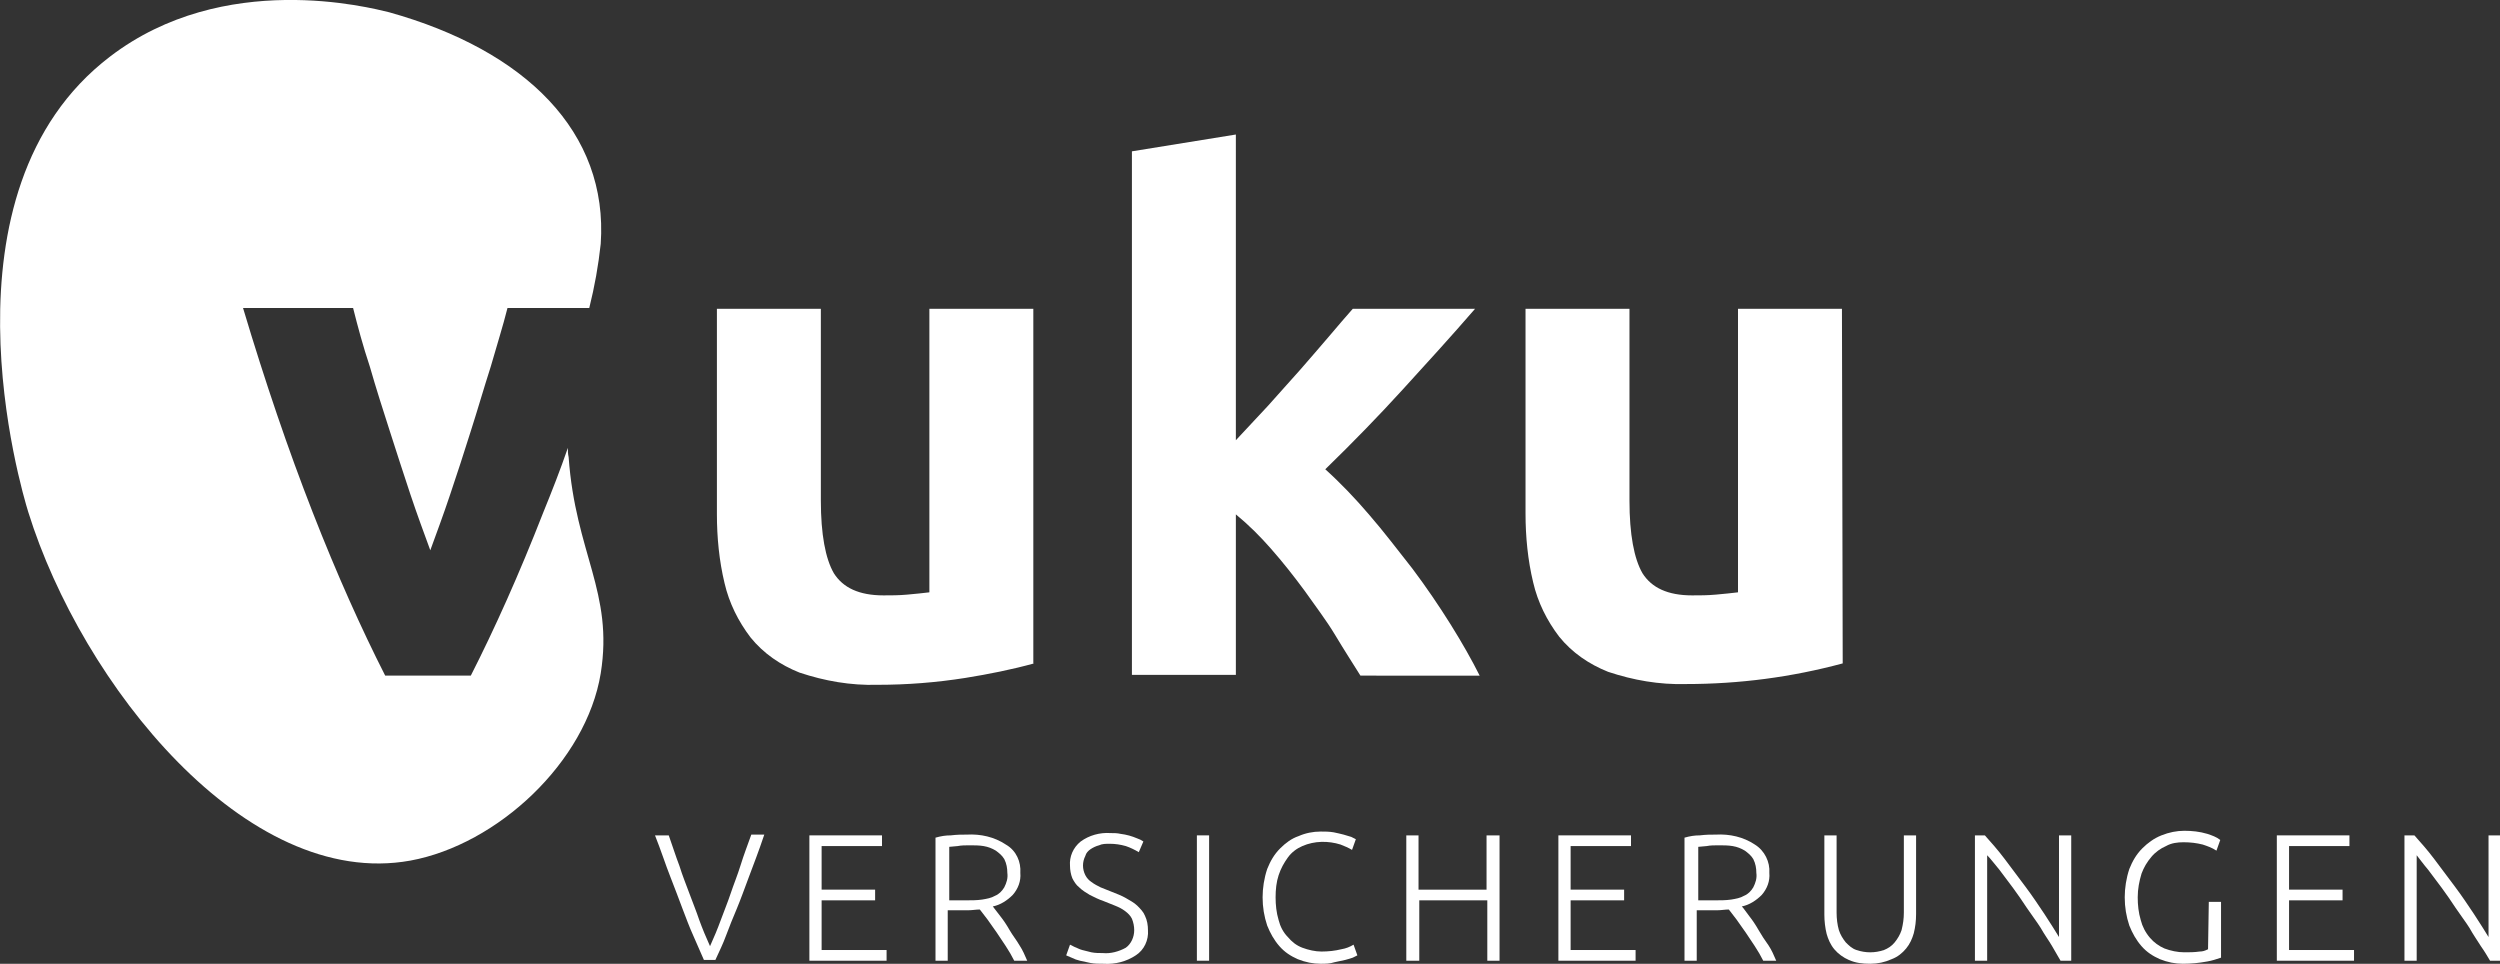 <?xml version="1.0" encoding="utf-8"?>
<!-- Generator: Adobe Illustrator 24.2.0, SVG Export Plug-In . SVG Version: 6.00 Build 0)  -->
<svg version="1.1" id="Ebene_1" xmlns="http://www.w3.org/2000/svg" xmlns:xlink="http://www.w3.org/1999/xlink" x="0px" y="0px"
	 viewBox="0 0 327.1 126.1" style="enable-background:new 0 0 327.1 126.1;" xml:space="preserve">
<rect x="0" y="0" width="327.1" height="126.1" fill="#333333" stroke="none"/>
<style type="text/css">
	.st0{fill:#FFFFFF;}
</style>
<path class="st0" d="M74.3,58.6c-1,2.9-2.1,5.7-3.2,8.4c-3.2,8.2-6.4,15.3-9.5,21.4H50.4c-3.1-6.1-6.3-13.2-9.5-21.4
	s-6.2-17-9.1-26.7h14.4c0.6,2.4,1.3,5,2.2,7.7c0.8,2.8,1.7,5.6,2.6,8.4c0.9,2.8,1.8,5.6,2.7,8.3c0.9,2.7,1.8,5.1,2.6,7.3
	c0.8-2.2,1.7-4.6,2.6-7.3c0.9-2.7,1.8-5.4,2.7-8.3c0.9-2.8,1.7-5.6,2.6-8.4c0.8-2.8,1.6-5.3,2.2-7.7h10.7c0.7-2.8,1.2-5.6,1.5-8.4
	c1-14.6-9.8-25.3-27.7-30.3C48.4,1,29.3-4,14.4,7.4C-8.8,25.1,2.8,64.1,3.7,67c7,22.5,28.5,49.5,50,45.6c11.4-2.1,23-12.9,24.9-24.5
	c1.7-10.6-3.3-15.7-4.2-28.3C74.3,59.4,74.3,59,74.3,58.6z"/>
<path class="st0" d="M135.3,86.8c-2.9,0.8-5.9,1.4-9,1.9c-3.8,0.6-7.6,0.9-11.5,0.9c-3.5,0.1-6.9-0.5-10.2-1.6
	c-2.5-1-4.7-2.5-6.4-4.6c-1.6-2.1-2.8-4.5-3.4-7.1c-0.7-2.9-1-6-1-9V40.4h13.6v25.1c0,4.4,0.6,7.6,1.7,9.5c1.2,1.9,3.3,2.9,6.5,2.9
	c1,0,2,0,3.1-0.1c1.1-0.1,2.1-0.2,2.9-0.3V40.4h13.6V86.8z"/>
<path class="st0" d="M161.7,57.6l4.2-4.5c1.4-1.6,2.8-3.1,4.2-4.7s2.6-3,3.8-4.4c1.2-1.4,2.2-2.6,3.1-3.6H193
	c-3.2,3.7-6.4,7.2-9.5,10.6c-3.1,3.4-6.4,6.8-10.1,10.4c2,1.8,3.9,3.8,5.7,5.9c2,2.3,3.8,4.7,5.7,7.1c1.8,2.4,3.5,4.9,5,7.3
	c1.5,2.4,2.8,4.7,3.8,6.7H178c-1-1.6-2.1-3.3-3.3-5.3s-2.6-3.8-4-5.8c-1.4-1.9-2.9-3.8-4.4-5.5c-1.4-1.6-2.9-3.1-4.6-4.5v21h-13.6
	V19.8l13.6-2.2L161.7,57.6z"/>
<path class="st0" d="M241.1,86.8c-6.7,1.8-13.5,2.7-20.5,2.7c-3.5,0.1-6.9-0.5-10.2-1.6c-2.5-1-4.7-2.5-6.4-4.6
	c-1.6-2.1-2.8-4.5-3.4-7.1c-0.7-2.9-1-6-1-9V40.4h13.6v25.1c0,4.4,0.6,7.6,1.7,9.5c1.2,1.9,3.3,2.9,6.5,2.9c1,0,2,0,3.1-0.1
	c1.1-0.1,2.1-0.2,2.9-0.3V40.4h13.6L241.1,86.8z"/>
<path class="st0" d="M87.5,109.3c0.5,1.4,0.9,2.7,1.4,4c0.4,1.3,0.9,2.5,1.3,3.6s0.9,2.3,1.3,3.5c0.4,1.1,0.9,2.3,1.4,3.4
	c0.5-1.1,1-2.3,1.4-3.4c0.4-1.1,0.9-2.3,1.3-3.5c0.4-1.2,0.9-2.4,1.3-3.7c0.4-1.3,0.9-2.6,1.4-4h1.7c-0.7,2.1-1.4,3.9-2,5.5
	s-1.1,3-1.6,4.2c-0.5,1.2-1,2.4-1.4,3.5c-0.4,1.1-0.9,2.1-1.4,3.2h-1.5l-1.4-3.2c-0.5-1.1-0.9-2.2-1.4-3.5c-0.5-1.3-1-2.7-1.6-4.2
	s-1.2-3.4-2-5.4L87.5,109.3z"/>
<path class="st0" d="M105.9,125.7v-16.4h9.5v1.4h-7.9v5.7h7v1.4h-7v6.5h8.5v1.4L105.9,125.7z"/>
<path class="st0" d="M133.5,114.2c0.1,1.1-0.3,2.1-1,2.9c-0.7,0.7-1.6,1.3-2.6,1.5l1,1.3c0.4,0.5,0.8,1.1,1.2,1.8s0.9,1.3,1.3,2
	c0.4,0.6,0.7,1.3,1,2h-1.7c-0.3-0.6-0.7-1.3-1.1-1.9c-0.4-0.6-0.8-1.2-1.2-1.8s-0.8-1.1-1.2-1.7l-1-1.3c-0.5,0-1,0.1-1.5,0.1h-2.7
	v6.6h-1.6v-16.1c0.7-0.2,1.3-0.3,2-0.3c0.8-0.1,1.5-0.1,2.1-0.1c1.8-0.1,3.6,0.3,5.1,1.3C133,111.3,133.6,112.8,133.5,114.2z
	 M126.9,110.6c-0.6,0-1.1,0-1.6,0.1l-1.1,0.1v7h2.2c0.7,0,1.4,0,2.1-0.1c0.6-0.1,1.2-0.2,1.7-0.5c0.5-0.2,0.9-0.6,1.2-1.1
	c0.3-0.6,0.5-1.2,0.4-1.9c0-0.6-0.1-1.2-0.4-1.8c-0.3-0.5-0.7-0.8-1.1-1.1c-0.5-0.3-1-0.5-1.6-0.6
	C128.1,110.6,127.5,110.6,126.9,110.6L126.9,110.6z"/>
<path class="st0" d="M144.3,124.7c1,0.1,2.1-0.2,3-0.7c0.7-0.5,1.1-1.4,1.1-2.3c0-0.5-0.1-1-0.3-1.5c-0.2-0.4-0.5-0.7-0.9-1
	c-0.4-0.3-0.8-0.5-1.3-0.7l-1.5-0.6c-0.6-0.2-1.2-0.5-1.8-0.8c-0.5-0.3-1-0.6-1.4-1c-0.4-0.3-0.7-0.8-0.9-1.2
	c-0.2-0.5-0.3-1.1-0.3-1.6c-0.1-1.2,0.4-2.4,1.4-3.2c1.1-0.8,2.5-1.2,3.9-1.1c0.4,0,0.9,0,1.3,0.1c0.8,0.1,1.5,0.3,2.2,0.6
	c0.3,0.1,0.5,0.2,0.8,0.4l-0.6,1.4c-0.5-0.3-1.1-0.6-1.7-0.8c-0.7-0.2-1.4-0.3-2.1-0.3c-0.5,0-1,0-1.4,0.2c-0.4,0.1-0.8,0.3-1.1,0.5
	c-0.3,0.2-0.6,0.5-0.7,0.9c-0.4,0.8-0.4,1.7,0,2.5c0.2,0.4,0.5,0.7,0.8,0.9c0.4,0.3,0.8,0.5,1.2,0.7c0.5,0.2,1,0.4,1.5,0.6
	c0.5,0.2,1.3,0.5,1.8,0.8c0.5,0.3,1.1,0.6,1.5,1c0.4,0.4,0.8,0.8,1,1.3c0.3,0.6,0.4,1.3,0.4,1.9c0.1,1.3-0.5,2.6-1.6,3.3
	c-1.2,0.8-2.7,1.2-4.2,1.1c-0.6,0-1.2,0-1.7-0.1c-0.5-0.1-0.9-0.2-1.4-0.3c-0.4-0.1-0.7-0.2-1.1-0.4l-0.7-0.3l0.5-1.4
	c0.2,0.1,0.4,0.2,0.6,0.3c0.3,0.1,0.6,0.3,1,0.4c0.4,0.1,0.8,0.2,1.2,0.3C143.3,124.7,143.8,124.7,144.3,124.7z"/>
<path class="st0" d="M156.6,109.3h1.6v16.4h-1.6V109.3z"/>
<path class="st0" d="M172.8,126.1c-1,0-2-0.2-3-0.6c-0.9-0.4-1.7-0.9-2.4-1.7c-0.7-0.8-1.2-1.7-1.6-2.7c-0.4-1.2-0.6-2.4-0.6-3.7
	c0-1.2,0.2-2.5,0.6-3.7c0.4-1,0.9-1.9,1.7-2.7c0.7-0.7,1.5-1.3,2.4-1.6c0.9-0.4,1.9-0.6,2.9-0.6c0.6,0,1.1,0,1.7,0.1
	c0.5,0.1,0.9,0.2,1.3,0.3c0.3,0.1,0.7,0.2,1,0.3c0.2,0.1,0.4,0.2,0.6,0.3l-0.5,1.4c-0.5-0.3-1-0.5-1.5-0.7c-1.6-0.5-3.4-0.5-5,0.2
	c-0.7,0.3-1.4,0.8-1.9,1.5c-0.5,0.7-0.9,1.4-1.2,2.3c-0.3,0.9-0.4,1.9-0.4,2.9c0,1,0.1,2,0.4,3c0.2,0.8,0.6,1.6,1.2,2.2
	c0.5,0.6,1.1,1.1,1.9,1.4c0.8,0.3,1.7,0.5,2.5,0.5c0.9,0,1.8-0.1,2.6-0.3c0.6-0.1,1.1-0.3,1.6-0.6l0.5,1.4c-0.2,0.1-0.4,0.2-0.6,0.3
	c-0.3,0.1-0.6,0.2-1,0.3c-0.5,0.1-0.9,0.2-1.4,0.3C174,126.1,173.4,126.1,172.8,126.1z"/>
<path class="st0" d="M194.5,109.3h1.7v16.4h-1.6v-7.9h-8.9v7.9H184v-16.4h1.6v7.1h8.9L194.5,109.3z"/>
<path class="st0" d="M203.9,125.7v-16.4h9.5v1.4h-7.9v5.7h7v1.4h-7v6.5h8.5v1.4L203.9,125.7z"/>
<path class="st0" d="M231.5,114.2c0.1,1.1-0.3,2.1-1,2.9c-0.7,0.7-1.6,1.3-2.6,1.5c0.3,0.3,0.6,0.8,1,1.3c0.4,0.5,0.8,1.1,1.2,1.8
	s0.8,1.3,1.3,2c0.4,0.6,0.7,1.3,1,2h-1.7c-0.3-0.6-0.7-1.3-1.1-1.9c-0.4-0.6-0.8-1.2-1.2-1.8c-0.4-0.6-0.8-1.1-1.2-1.7l-1-1.3
	c-0.5,0-1,0.1-1.5,0.1h-2.7v6.6h-1.6v-16.1c0.7-0.2,1.3-0.3,2-0.3c0.8-0.1,1.5-0.1,2.1-0.1c1.8-0.1,3.6,0.3,5.1,1.3
	C230.9,111.3,231.6,112.8,231.5,114.2z M224.9,110.6c-0.6,0-1.1,0-1.6,0.1l-1.1,0.1v7h2.2c0.7,0,1.4,0,2.1-0.1
	c0.6-0.1,1.2-0.2,1.7-0.5c0.5-0.2,0.9-0.6,1.2-1.1c0.3-0.6,0.5-1.2,0.4-1.9c0-0.6-0.1-1.2-0.4-1.8c-0.3-0.5-0.7-0.8-1.1-1.1
	c-0.5-0.3-1-0.5-1.6-0.6C226.1,110.6,225.5,110.6,224.9,110.6L224.9,110.6z"/>
<path class="st0" d="M244.7,126.1c-1,0-1.9-0.1-2.8-0.5c-0.7-0.3-1.4-0.8-1.9-1.4c-0.5-0.6-0.8-1.3-1-2c-0.2-0.8-0.3-1.7-0.3-2.5
	v-10.4h1.6v10.1c0,0.8,0.1,1.6,0.3,2.3c0.2,0.6,0.5,1.1,0.9,1.6c0.4,0.4,0.8,0.8,1.4,1c0.6,0.2,1.2,0.3,1.8,0.3
	c0.6,0,1.2-0.1,1.8-0.3c0.5-0.2,1-0.5,1.4-1c0.4-0.5,0.7-1,0.9-1.6c0.2-0.8,0.3-1.5,0.3-2.3v-10.1h1.6v10.3c0,0.9-0.1,1.7-0.3,2.5
	c-0.2,0.7-0.5,1.4-1,2c-0.5,0.6-1.1,1.1-1.9,1.4C246.6,125.9,245.7,126.1,244.7,126.1z"/>
<path class="st0" d="M269.6,125.7c-0.3-0.5-0.7-1.2-1.1-1.9s-1-1.5-1.5-2.4c-0.5-0.8-1.2-1.7-1.8-2.6c-0.6-0.9-1.2-1.8-1.8-2.6
	c-0.6-0.8-1.2-1.6-1.8-2.4c-0.6-0.7-1.1-1.4-1.6-1.9v13.8h-1.6v-16.4h1.3c0.8,0.9,1.7,1.9,2.6,3.1s1.8,2.4,2.7,3.6
	c0.9,1.2,1.7,2.4,2.5,3.6c0.8,1.2,1.4,2.2,1.9,3v-13.3h1.6v16.4H269.6z"/>
<path class="st0" d="M289,118h1.6v7.3c-0.6,0.2-1.2,0.4-1.8,0.5c-1.1,0.2-2.1,0.3-3.2,0.3c-1,0-2-0.2-3-0.6
	c-0.9-0.4-1.7-0.9-2.4-1.7c-0.7-0.8-1.2-1.7-1.6-2.7c-0.4-1.2-0.6-2.4-0.6-3.7c0-1.2,0.2-2.5,0.6-3.7c0.4-1,0.9-1.9,1.7-2.7
	c0.7-0.7,1.5-1.3,2.5-1.7c1-0.4,2-0.6,3-0.6c1,0,2,0.1,3,0.4c0.6,0.2,1.2,0.4,1.7,0.8l-0.5,1.4c-0.6-0.4-1.2-0.6-1.8-0.8
	c-0.8-0.2-1.6-0.3-2.5-0.3c-0.8,0-1.6,0.1-2.3,0.5c-0.7,0.3-1.4,0.8-1.9,1.4c-0.6,0.7-1,1.4-1.3,2.2c-0.3,1-0.5,2-0.5,3.1
	c0,1,0.1,2,0.4,3c0.2,0.8,0.6,1.6,1.2,2.3c0.5,0.6,1.2,1.1,1.9,1.4c0.8,0.3,1.7,0.5,2.6,0.5c0.7,0,1.3,0,2-0.1
	c0.4,0,0.7-0.1,1.1-0.3L289,118z"/>
<path class="st0" d="M297.9,125.7v-16.4h9.5v1.4h-7.9v5.7h7v1.4h-7v6.5h8.5v1.4L297.9,125.7z"/>
<path class="st0" d="M325.8,125.7c-0.3-0.5-0.7-1.2-1.2-1.9c-0.5-0.8-1-1.5-1.5-2.4c-0.5-0.8-1.2-1.7-1.8-2.6
	c-0.6-0.9-1.2-1.8-1.8-2.6c-0.6-0.8-1.2-1.6-1.8-2.4c-0.6-0.7-1.1-1.4-1.5-1.9v13.8h-1.6v-16.4h1.3c0.8,0.9,1.7,1.9,2.6,3.1
	c0.9,1.2,1.8,2.4,2.7,3.6s1.7,2.4,2.5,3.6c0.8,1.2,1.4,2.2,1.9,3v-13.3h1.6v16.4H325.8z"/>
</svg>
